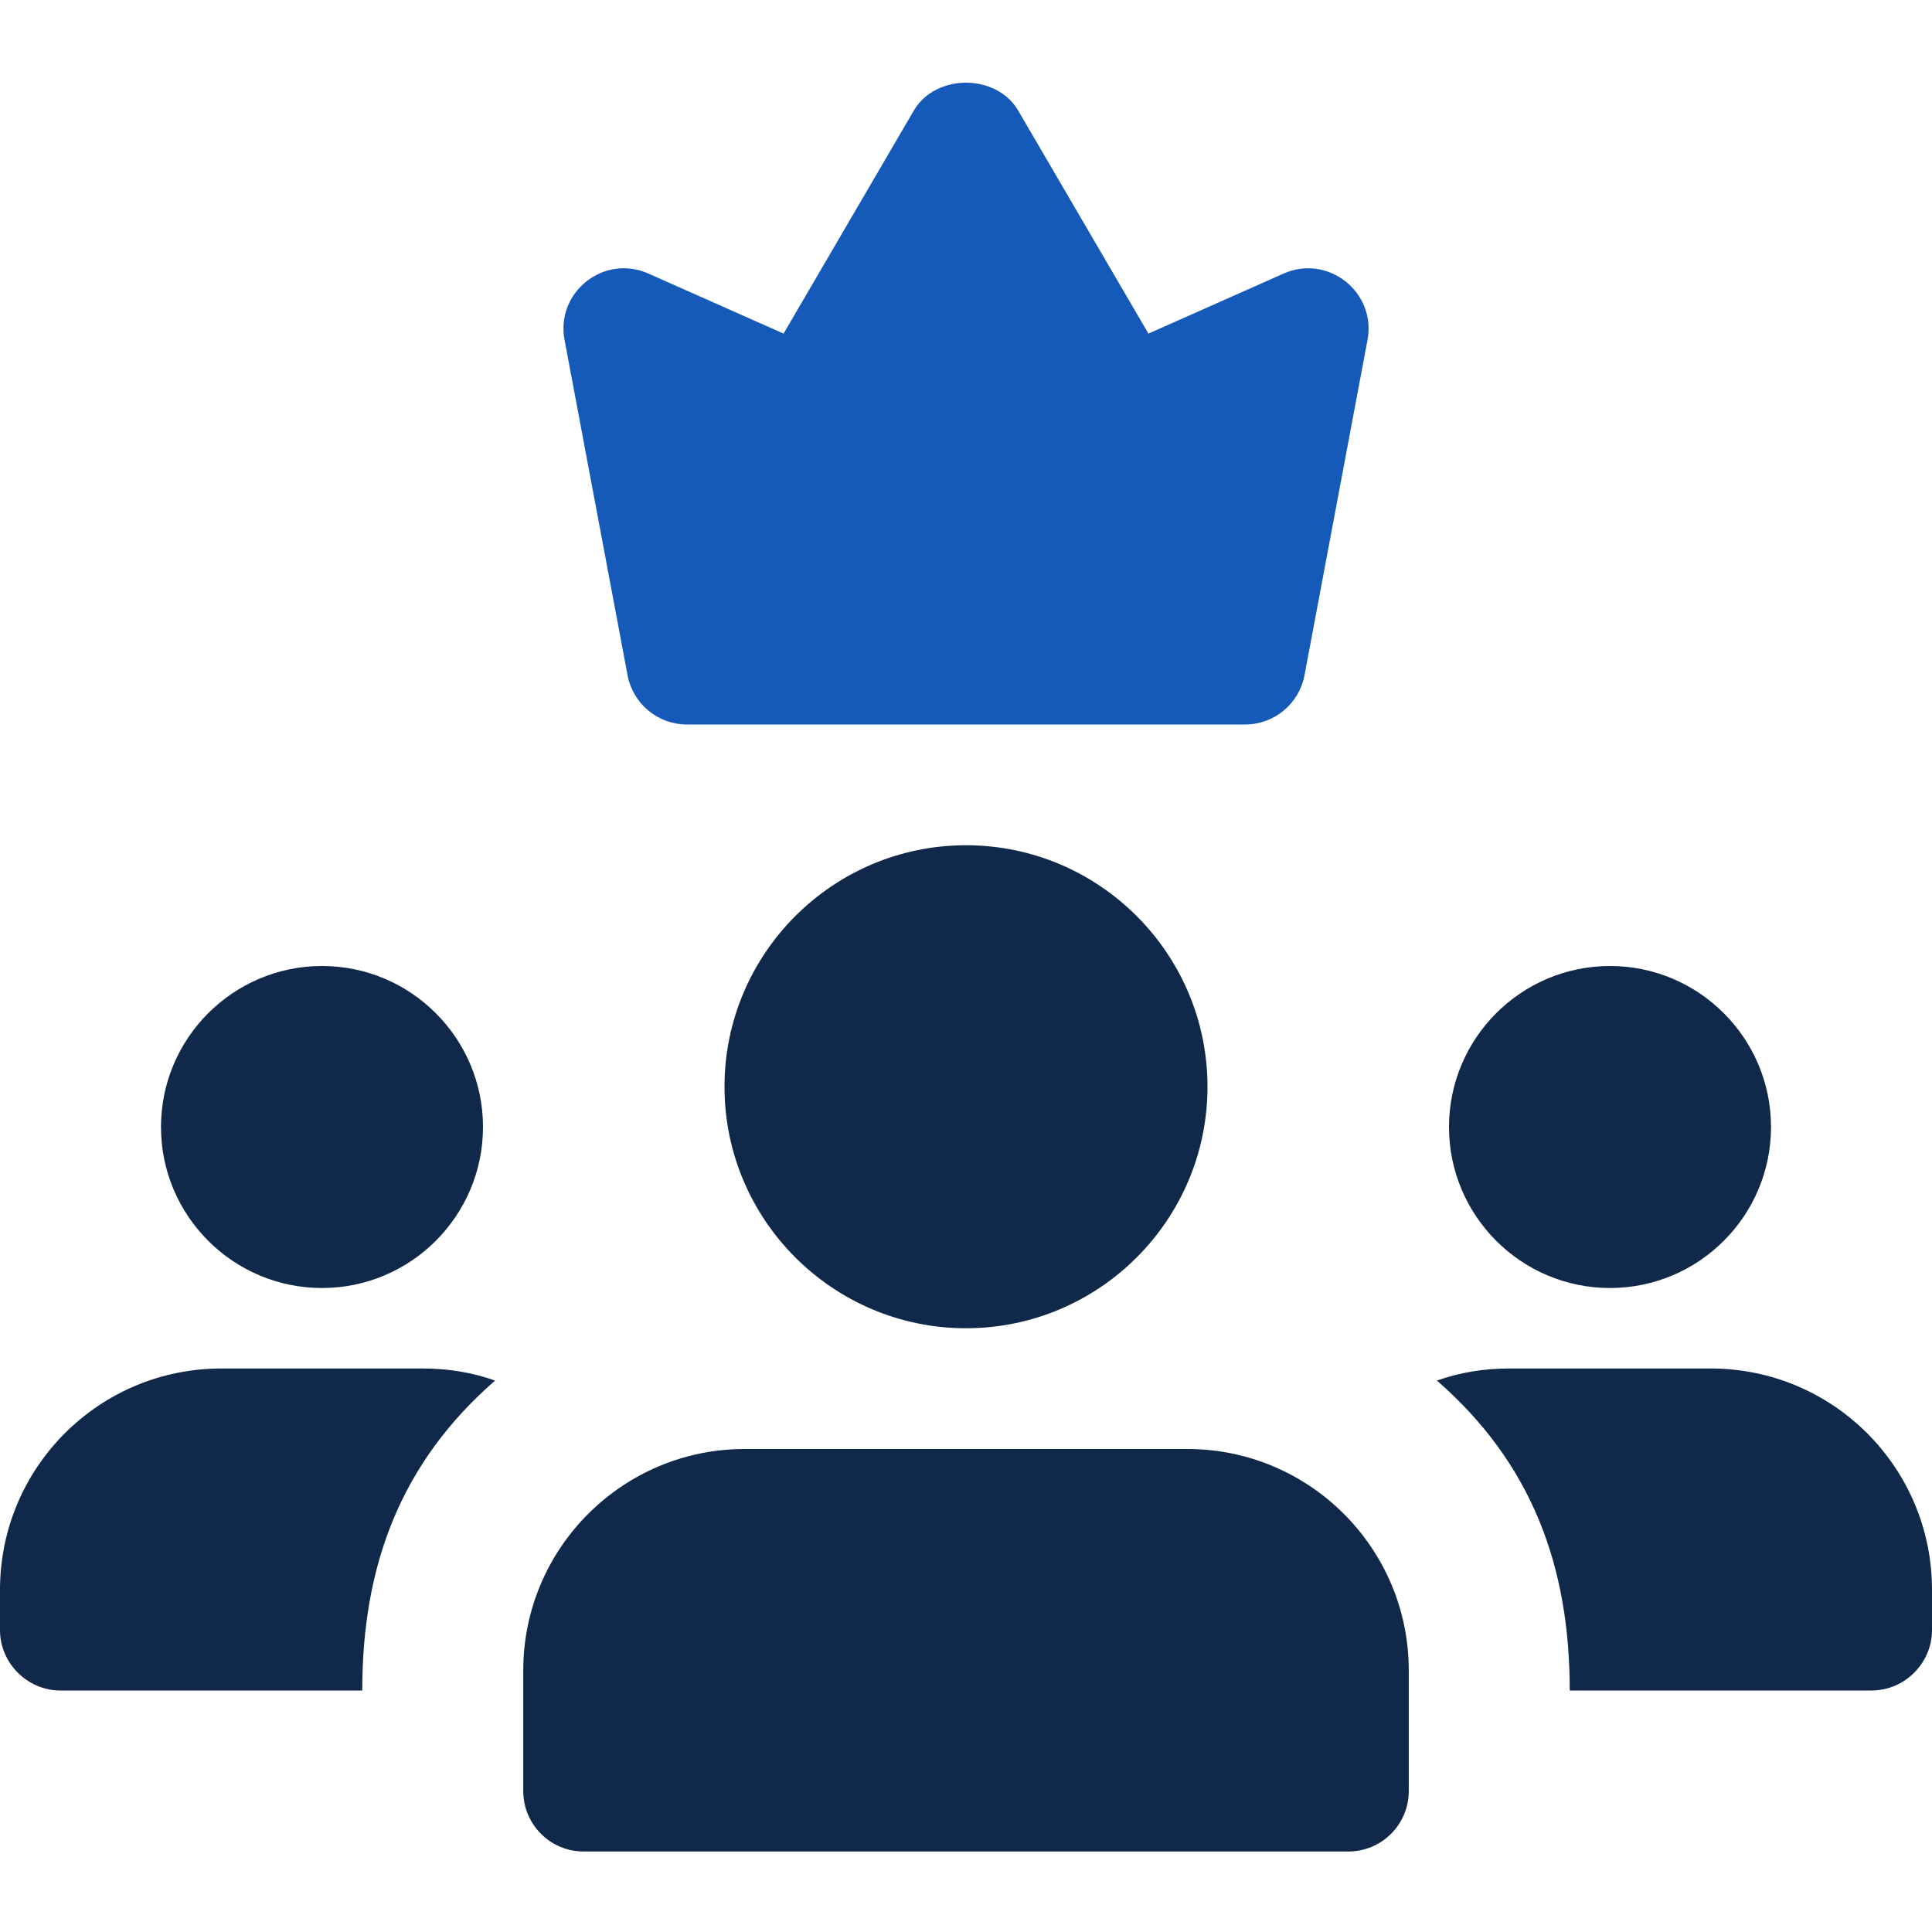 <svg width="64" height="64" viewBox="0 0 64 64" fill="none" xmlns="http://www.w3.org/2000/svg">
<g clip-path="url(#clip0_6298_16457)">
<path d="M53.333 42.667C50.392 42.667 48 40.275 48 37.333C48 34.392 50.392 32 53.333 32C56.275 32 58.667 34.392 58.667 37.333C58.667 40.275 56.275 42.667 53.333 42.667Z" fill="#102849"/>
<path d="M10.667 42.667C7.726 42.667 5.333 40.275 5.333 37.333C5.333 34.392 7.726 32 10.667 32C13.608 32 16 34.392 16 37.333C16 40.275 13.608 42.667 10.667 42.667Z" fill="#102849"/>
<path d="M32 44C27.589 44 24 40.411 24 36C24 31.589 27.589 28 32 28C36.411 28 40 31.589 40 36C40 40.411 36.411 44 32 44Z" fill="#102849"/>
<path d="M44.667 61.333H19.334C18.23 61.333 17.334 60.437 17.334 59.333V55.333C17.334 51.288 20.622 48 24.667 48H39.334C43.379 48 46.667 51.288 46.667 55.333V59.333C46.667 60.437 45.771 61.333 44.667 61.333Z" fill="#102849"/>
<path d="M56.667 45.333H50C49.147 45.333 48.347 45.467 47.6 45.733C50.739 48.469 52 51.875 52 56H62C63.093 56 64 55.093 64 54V52.667C64 48.613 60.72 45.333 56.667 45.333Z" fill="#102849"/>
<path d="M14 45.333H7.333C3.28 45.333 0 48.613 0 52.667V54C0 55.093 0.907 56 2 56H12C12 51.875 13.261 48.469 16.4 45.733C15.653 45.467 14.853 45.333 14 45.333Z" fill="#102849"/>
<path d="M41.245 24H22.755C21.792 24 20.968 23.315 20.789 22.371L18.701 11.259C18.405 9.683 19.997 8.408 21.477 9.061L25.957 11.051L30.272 3.661C30.992 2.432 33.008 2.432 33.728 3.661L38.043 11.051L42.523 9.061C43.992 8.411 45.595 9.677 45.301 11.259L43.213 22.371C43.035 23.315 42.208 24 41.245 24Z" fill="#155AB8"/>
</g>
<defs>
<clipPath id="clip0_6298_16457">
<rect width="64" height="64" fill="white"/>
</clipPath>
</defs>
</svg>

